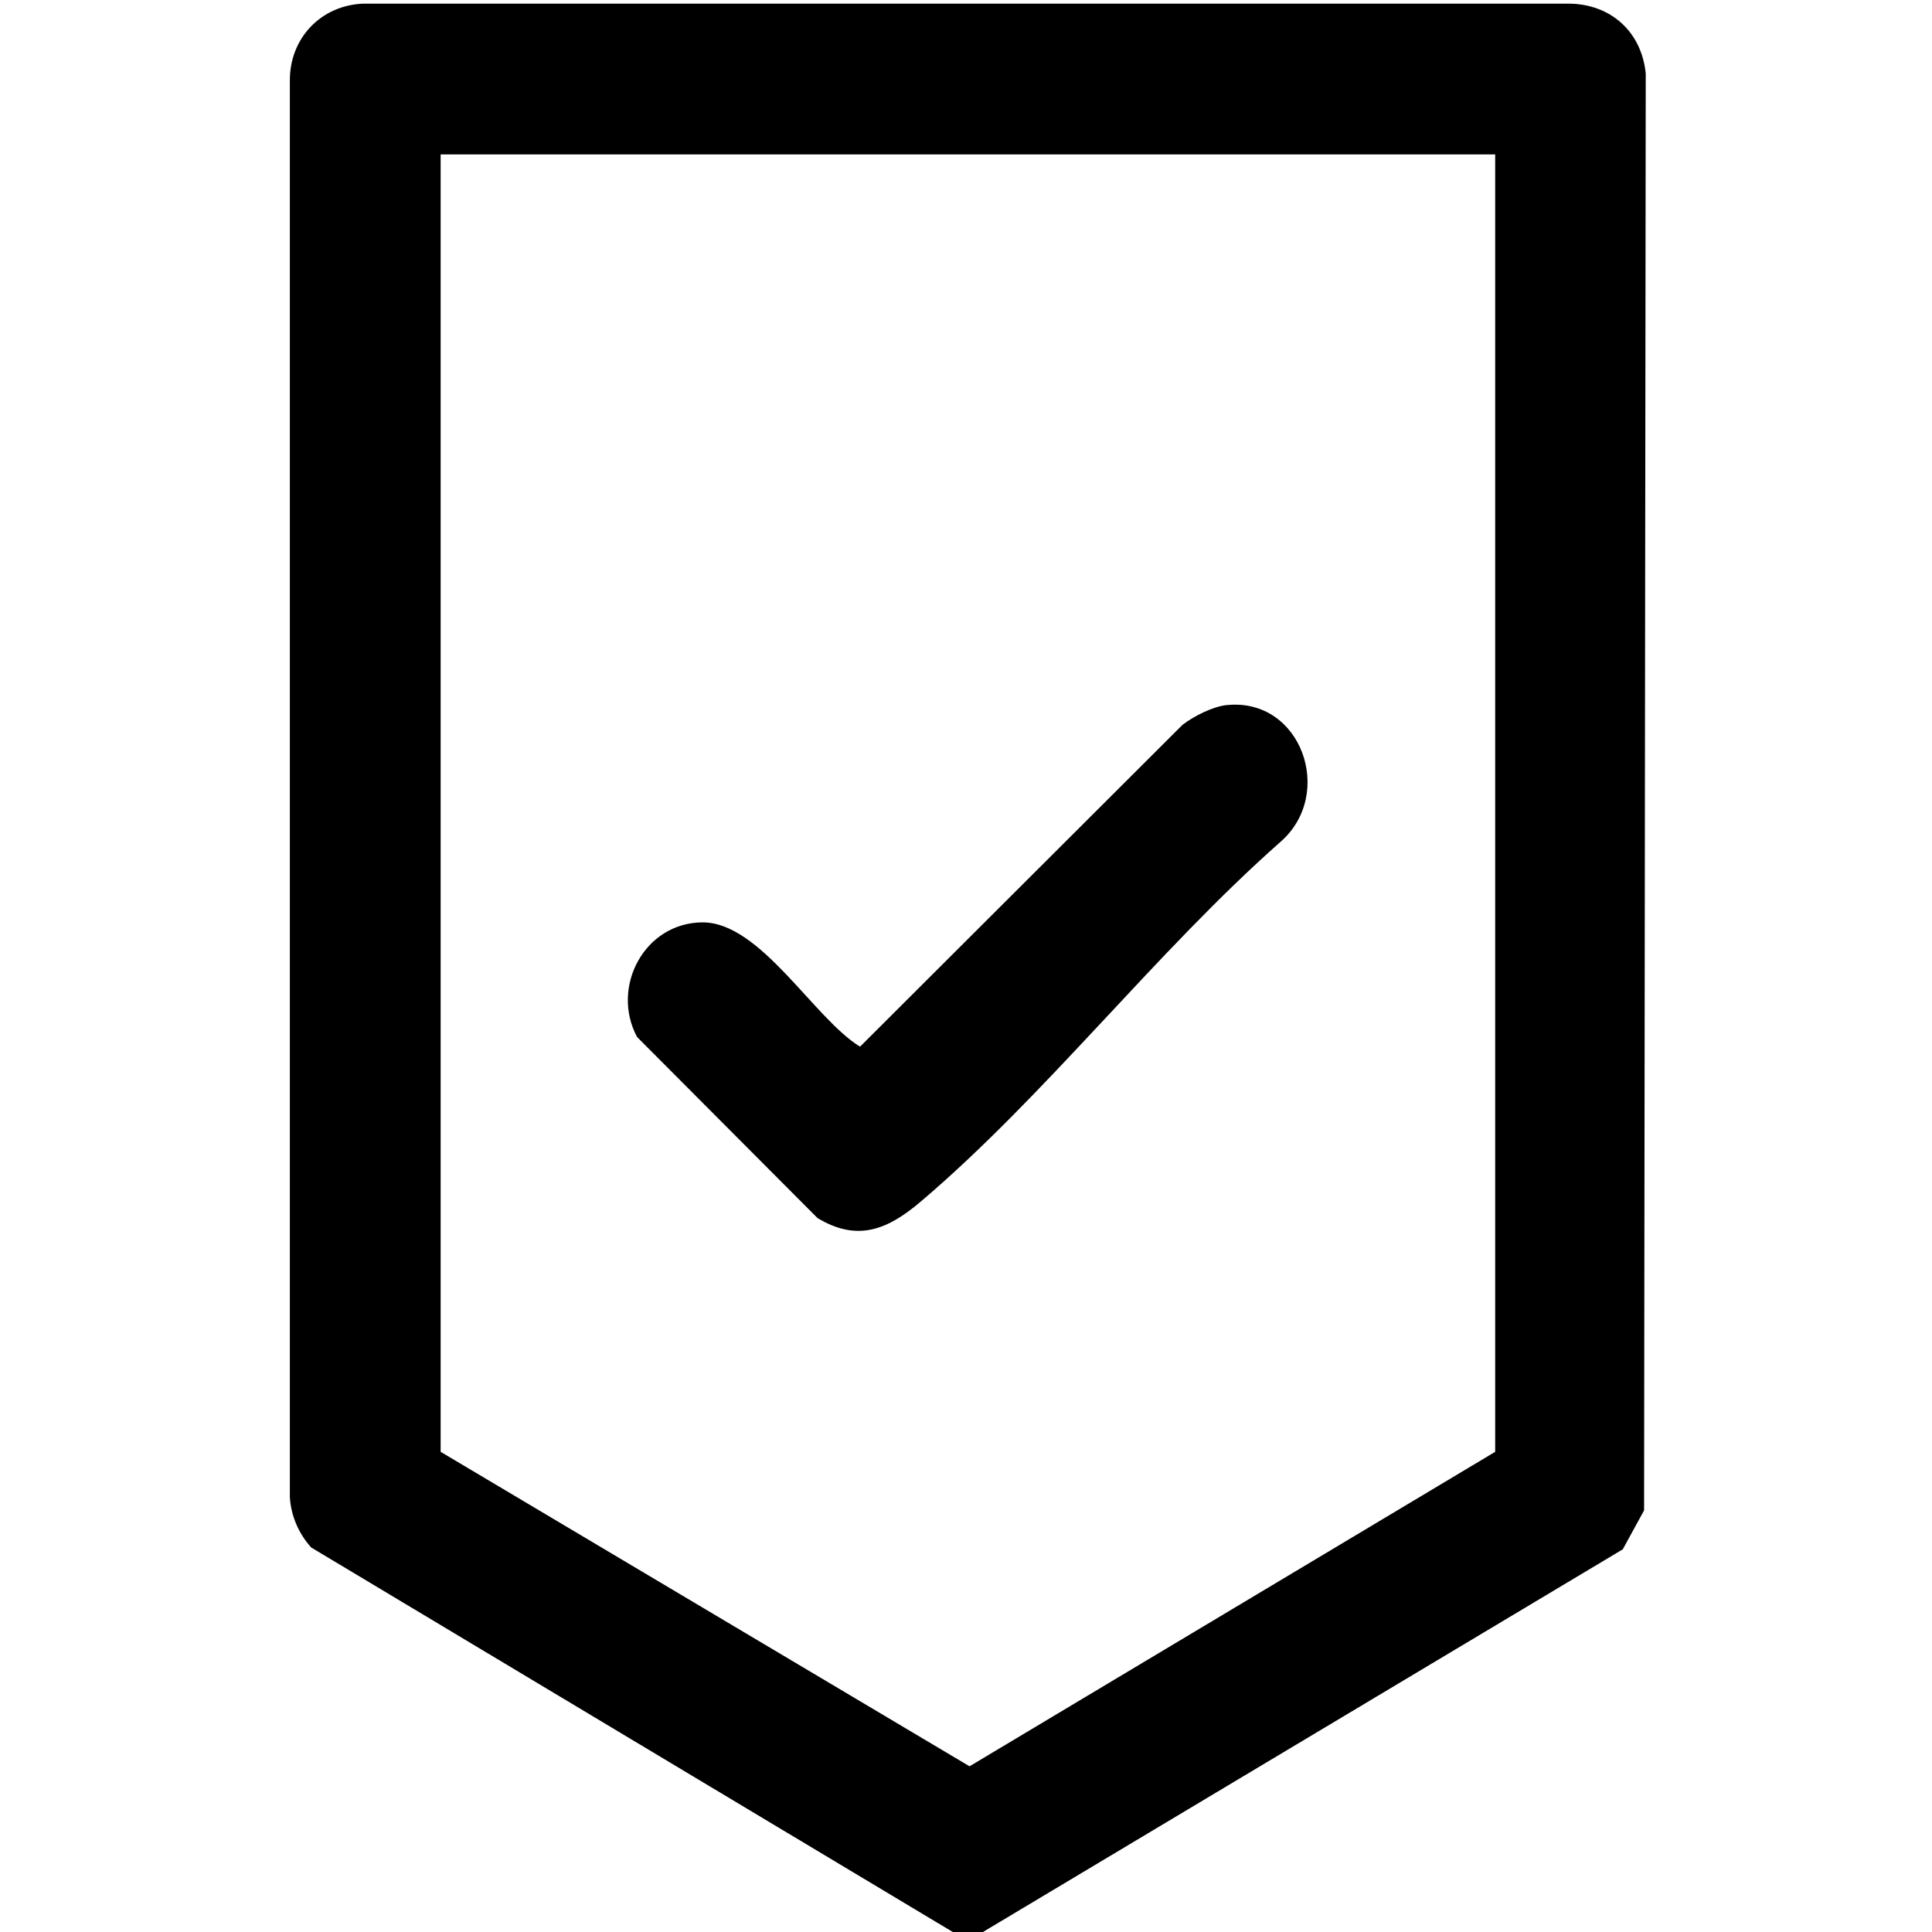 <?xml version="1.0" encoding="UTF-8"?>
<svg id="Ebene_1" xmlns="http://www.w3.org/2000/svg" version="1.1" viewBox="0 0 409.6 409.6">
  <!-- Generator: Adobe Illustrator 29.6.0, SVG Export Plug-In . SVG Version: 2.1.1 Build 207)  -->
  <path d="M208.39,409.6h-6.39l-136.04-81.53c-2.64-2.96-4.25-6.64-4.51-10.66V17.13c-.06-9.03,6.59-16.01,15.58-16.36h255.56c8.91.07,15.43,5.96,16.32,14.81l-.35,304.63-4.52,8.26-135.65,81.13ZM316.98,32.74H93.42v275.06l112.13,66.67,111.44-66.67V32.74Z"/>
  <path d="M260.13,149.48c15.77-1.58,22.97,18.85,11.36,28.99-26.26,23.16-49.83,53.81-76.25,76.25-6.96,5.91-13.36,8.68-21.92,3.52l-38.26-38.39c-5.65-10.58,1.56-24.22,13.85-24.3s23.68,20.43,33.43,26.35l68.36-68.23c2.4-1.84,6.44-3.9,9.44-4.2Z"/>
</svg>